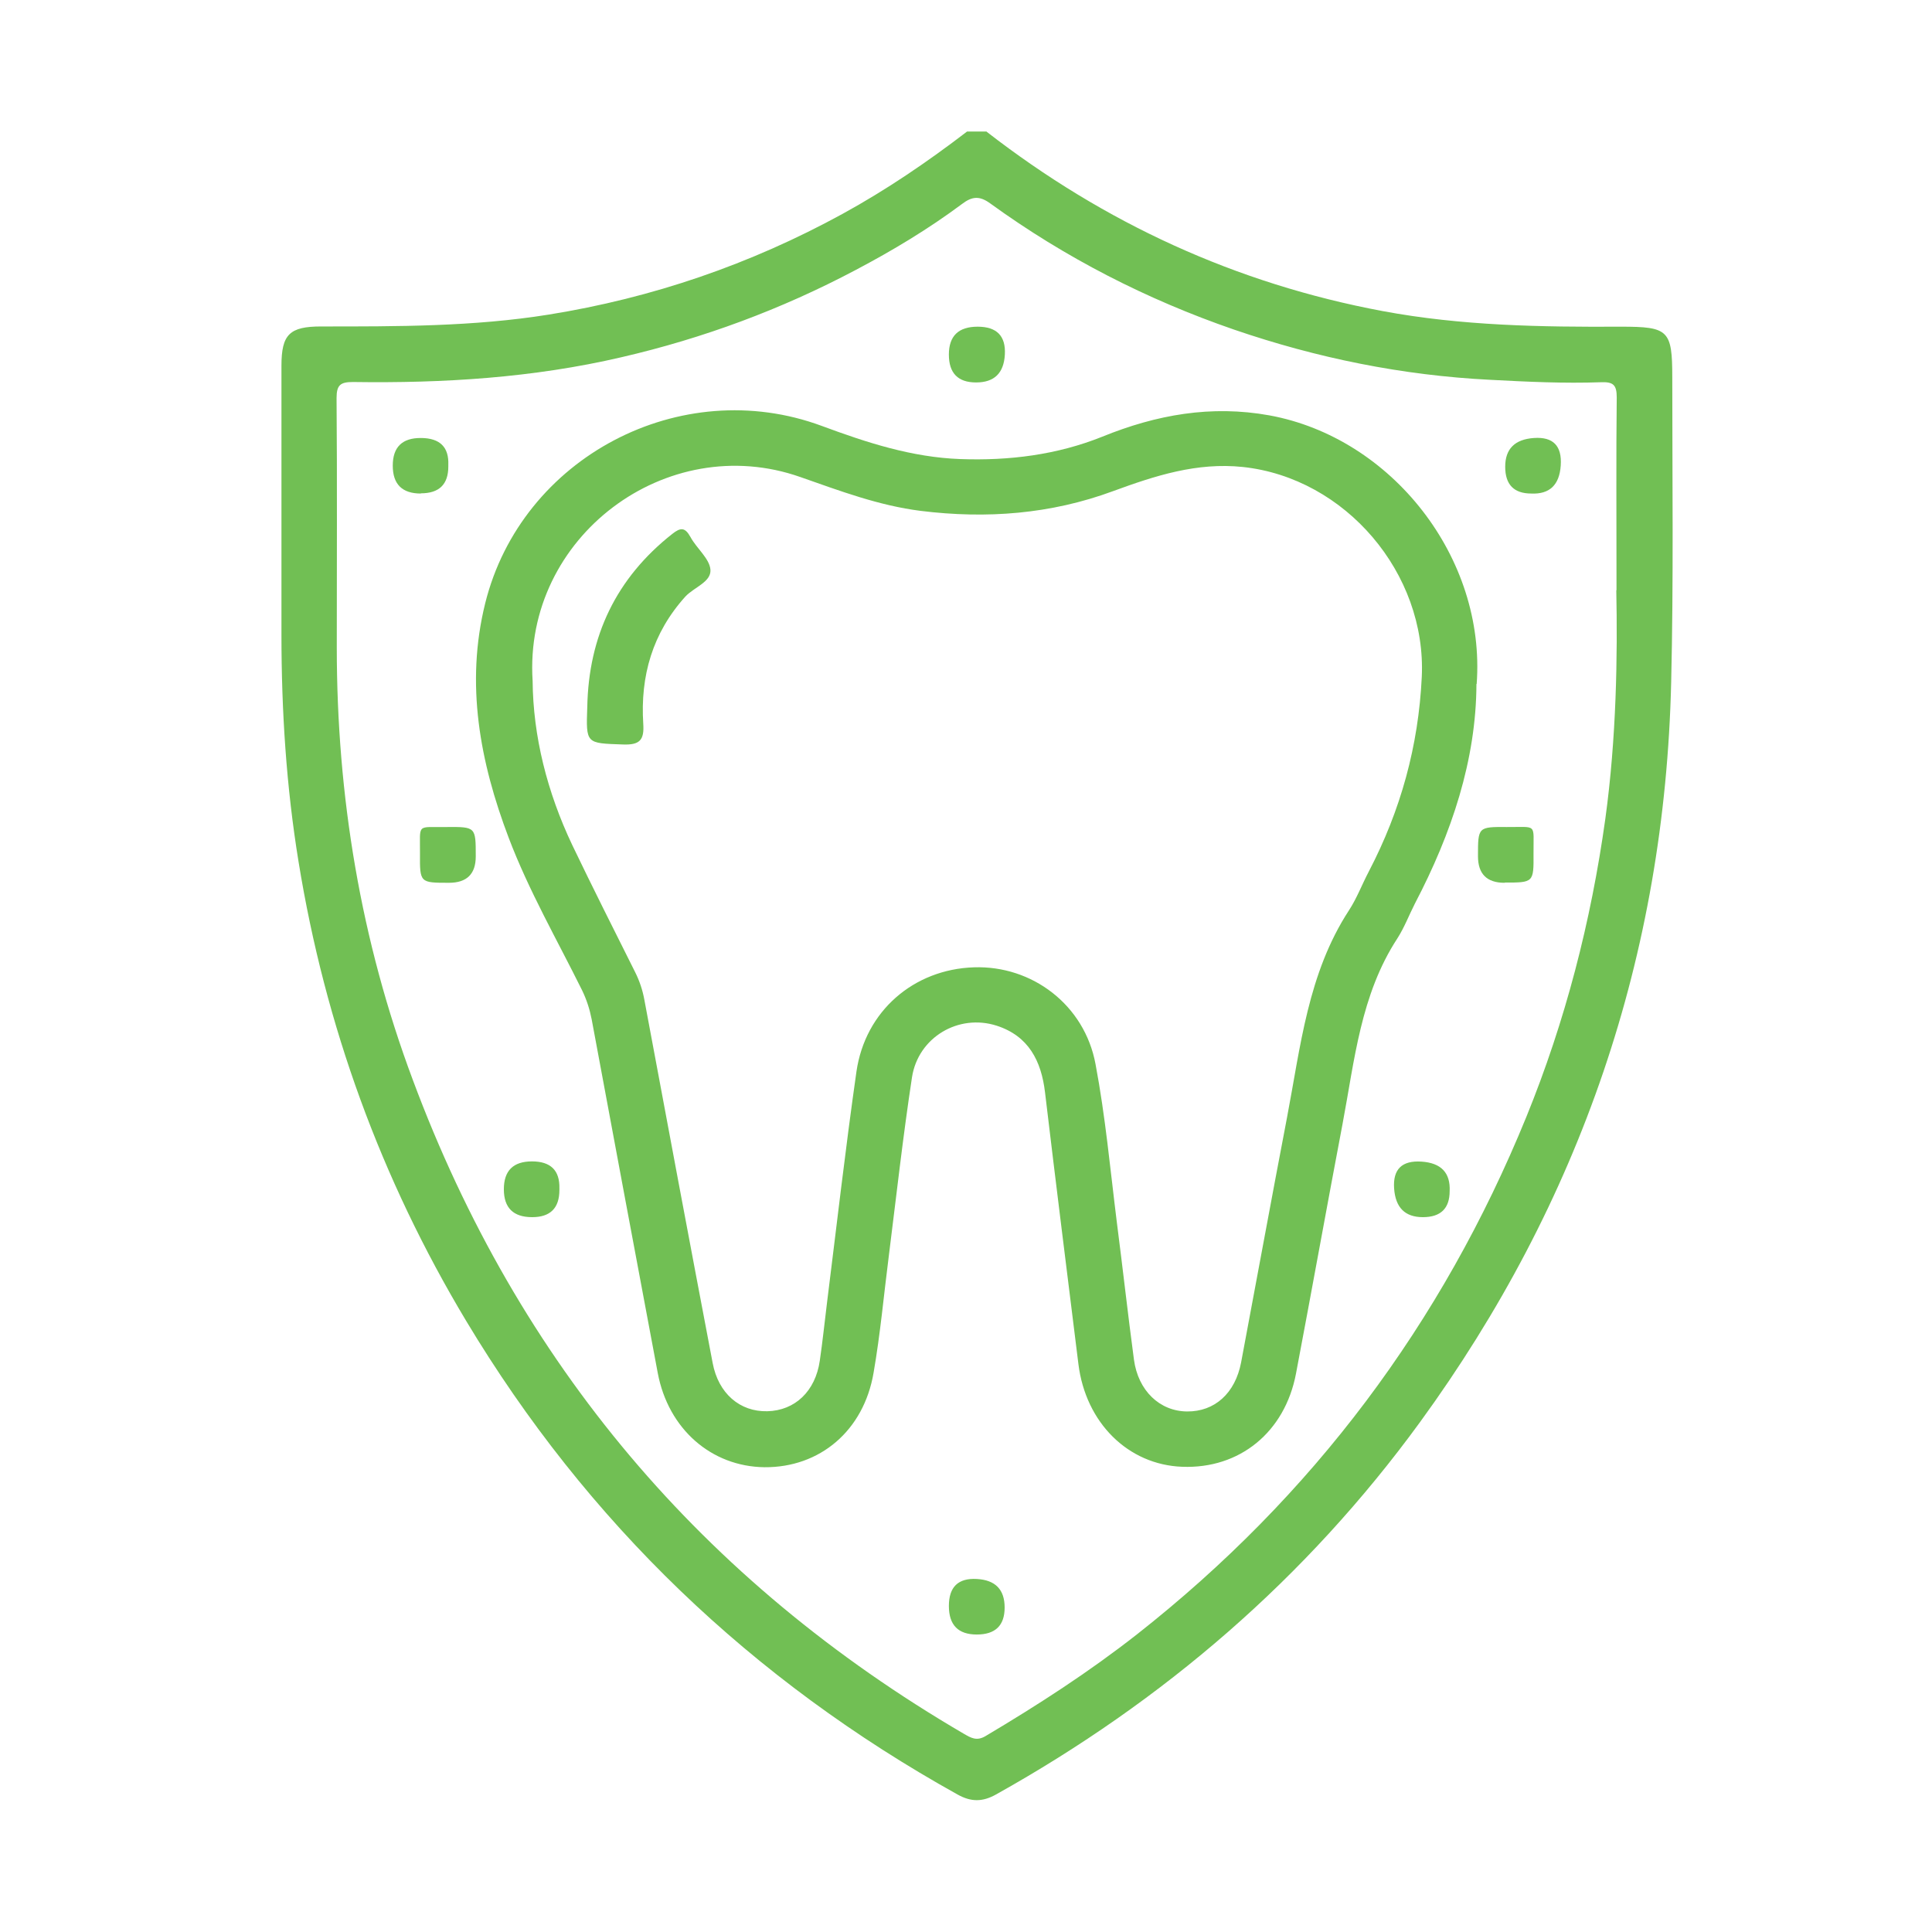 <?xml version="1.0" encoding="UTF-8"?><svg id="CADCAM" xmlns="http://www.w3.org/2000/svg" width="88" height="88" viewBox="0 0 88 88"><defs><style>.cls-1{fill:#71bf54;}</style></defs><path class="cls-1" d="M44.94,6c5.36,4.16,11.36,6.92,18.04,8.17,3.59.67,7.23.73,10.86.71,2.16,0,2.33.16,2.33,2.31,0,4.63.06,9.26-.05,13.88-.29,12.43-4.13,23.67-11.45,33.72-5.17,7.09-11.66,12.68-19.31,16.95-.61.34-1.13.34-1.74,0-9.37-5.21-16.87-12.38-22.39-21.58-3.88-6.47-6.42-13.45-7.63-20.9-.56-3.43-.78-6.88-.78-10.35,0-4.08,0-8.17,0-12.25,0-1.43.37-1.79,1.81-1.79,3.46,0,6.93.01,10.36-.54,4.73-.76,9.19-2.29,13.39-4.59,1.99-1.09,3.87-2.37,5.67-3.75h.89ZM73.63,26.89c0-3.45-.02-6.12.01-8.79,0-.57-.16-.71-.71-.69-1.68.06-3.36-.02-5.05-.11-4-.2-7.89-.99-11.68-2.29-3.97-1.37-7.68-3.27-11.09-5.74-.49-.36-.83-.33-1.29.02-1.53,1.14-3.16,2.12-4.85,3.01-3.38,1.79-6.94,3.11-10.66,3.97-4.03.94-8.12,1.19-12.23,1.13-.57,0-.75.13-.75.73.03,3.79.01,7.57.01,11.36,0,6.77,1.09,13.35,3.46,19.69,4.81,12.92,13.2,22.84,25.1,29.79.33.19.59.35,1,.1,2.39-1.42,4.71-2.92,6.89-4.63,8-6.29,13.89-14.15,17.73-23.56,1.78-4.37,2.95-8.91,3.6-13.58.51-3.71.56-7.45.5-10.42Z"/><path class="cls-1" d="M67.25,31.15c-.01,3.46-1.13,6.81-2.8,10-.27.53-.48,1.09-.8,1.59-1.68,2.57-1.95,5.56-2.5,8.46-.72,3.79-1.4,7.58-2.12,11.37-.51,2.67-2.57,4.34-5.18,4.24-2.47-.09-4.4-2.01-4.73-4.68-.51-4.12-1.03-8.25-1.52-12.37-.17-1.44-.75-2.57-2.2-3.04-1.74-.56-3.58.53-3.86,2.35-.41,2.69-.71,5.39-1.05,8.09-.23,1.79-.39,3.59-.7,5.37-.45,2.64-2.45,4.32-4.97,4.3-2.42-.03-4.38-1.74-4.86-4.29-1.01-5.37-2.01-10.74-3.01-16.11-.09-.46-.23-.9-.44-1.33-1.14-2.3-2.43-4.54-3.34-6.94-1.31-3.45-1.98-7.01-1.07-10.68,1.65-6.65,8.9-10.46,15.33-8.08,2.05.76,4.1,1.43,6.31,1.51,2.23.08,4.4-.19,6.47-1.02,2.46-1,4.96-1.45,7.61-.97,5.57,1.02,9.87,6.48,9.44,12.24ZM24.26,31c.02,2.53.66,5.08,1.81,7.5.93,1.94,1.9,3.86,2.86,5.78.2.4.34.82.42,1.26,1.03,5.52,2.06,11.03,3.11,16.54.26,1.39,1.24,2.23,2.49,2.2,1.26-.03,2.19-.91,2.39-2.3.13-.88.22-1.77.33-2.65.44-3.51.84-7.02,1.34-10.52.4-2.76,2.61-4.66,5.35-4.75,2.65-.09,5.04,1.71,5.54,4.41.45,2.38.67,4.8.97,7.2.27,2.09.5,4.17.78,6.26.19,1.41,1.17,2.35,2.42,2.36,1.26.01,2.19-.83,2.46-2.23.7-3.72,1.38-7.44,2.09-11.15.62-3.24.95-6.57,2.82-9.44.36-.55.6-1.19.91-1.78,1.45-2.78,2.26-5.71,2.41-8.86.22-4.71-3.47-9.06-8.15-9.56-2.1-.22-4,.4-5.91,1.1-2.84,1.05-5.77,1.27-8.76.9-1.91-.24-3.68-.91-5.48-1.54-6.1-2.15-12.62,2.73-12.2,9.28Z"/><path class="cls-1" d="M44.46,17.42q-1.24,0-1.24-1.27t1.31-1.27,1.24,1.27-1.31,1.27Z"/><path class="cls-1" d="M44.49,74.45q-1.27,0-1.27-1.3t1.27-1.23,1.27,1.3-1.27,1.23Z"/><path class="cls-1" d="M19.17,22.48q-1.28,0-1.28-1.27t1.29-1.26,1.24,1.23s0,.05,0,.07q0,1.22-1.25,1.22Z"/><path class="cls-1" d="M69.75,22.48q-1.19,0-1.19-1.22t1.31-1.31,1.22,1.25-1.35,1.28Z"/><path class="cls-1" d="M24.24,55.44q-1.29,0-1.29-1.27t1.28-1.27,1.25,1.23s0,.05,0,.07q0,1.24-1.24,1.24Z"/><path class="cls-1" d="M66.03,54.25q0,1.19-1.22,1.19t-1.31-1.31,1.25-1.22,1.28,1.35Z"/><path class="cls-1" d="M21.67,39.01q0,1.2-1.22,1.2c-1.32,0-1.33,0-1.32-1.33.01-1.4-.18-1.19,1.22-1.21,1.32-.01,1.32,0,1.32,1.33Z"/><path class="cls-1" d="M68.53,40.21q-1.21,0-1.21-1.21c0-1.33,0-1.34,1.32-1.33,1.4.01,1.2-.19,1.21,1.21.01,1.32,0,1.32-1.32,1.32Z"/><path class="cls-1" d="M26.75,32.2c.06-3.23,1.32-5.87,3.87-7.88.38-.3.58-.31.83.14.28.52.87.98.91,1.49.04.56-.75.8-1.14,1.22-1.5,1.66-2.06,3.62-1.92,5.8.05.74-.16.97-.93.94-1.68-.06-1.68-.02-1.62-1.72Z"/></svg>